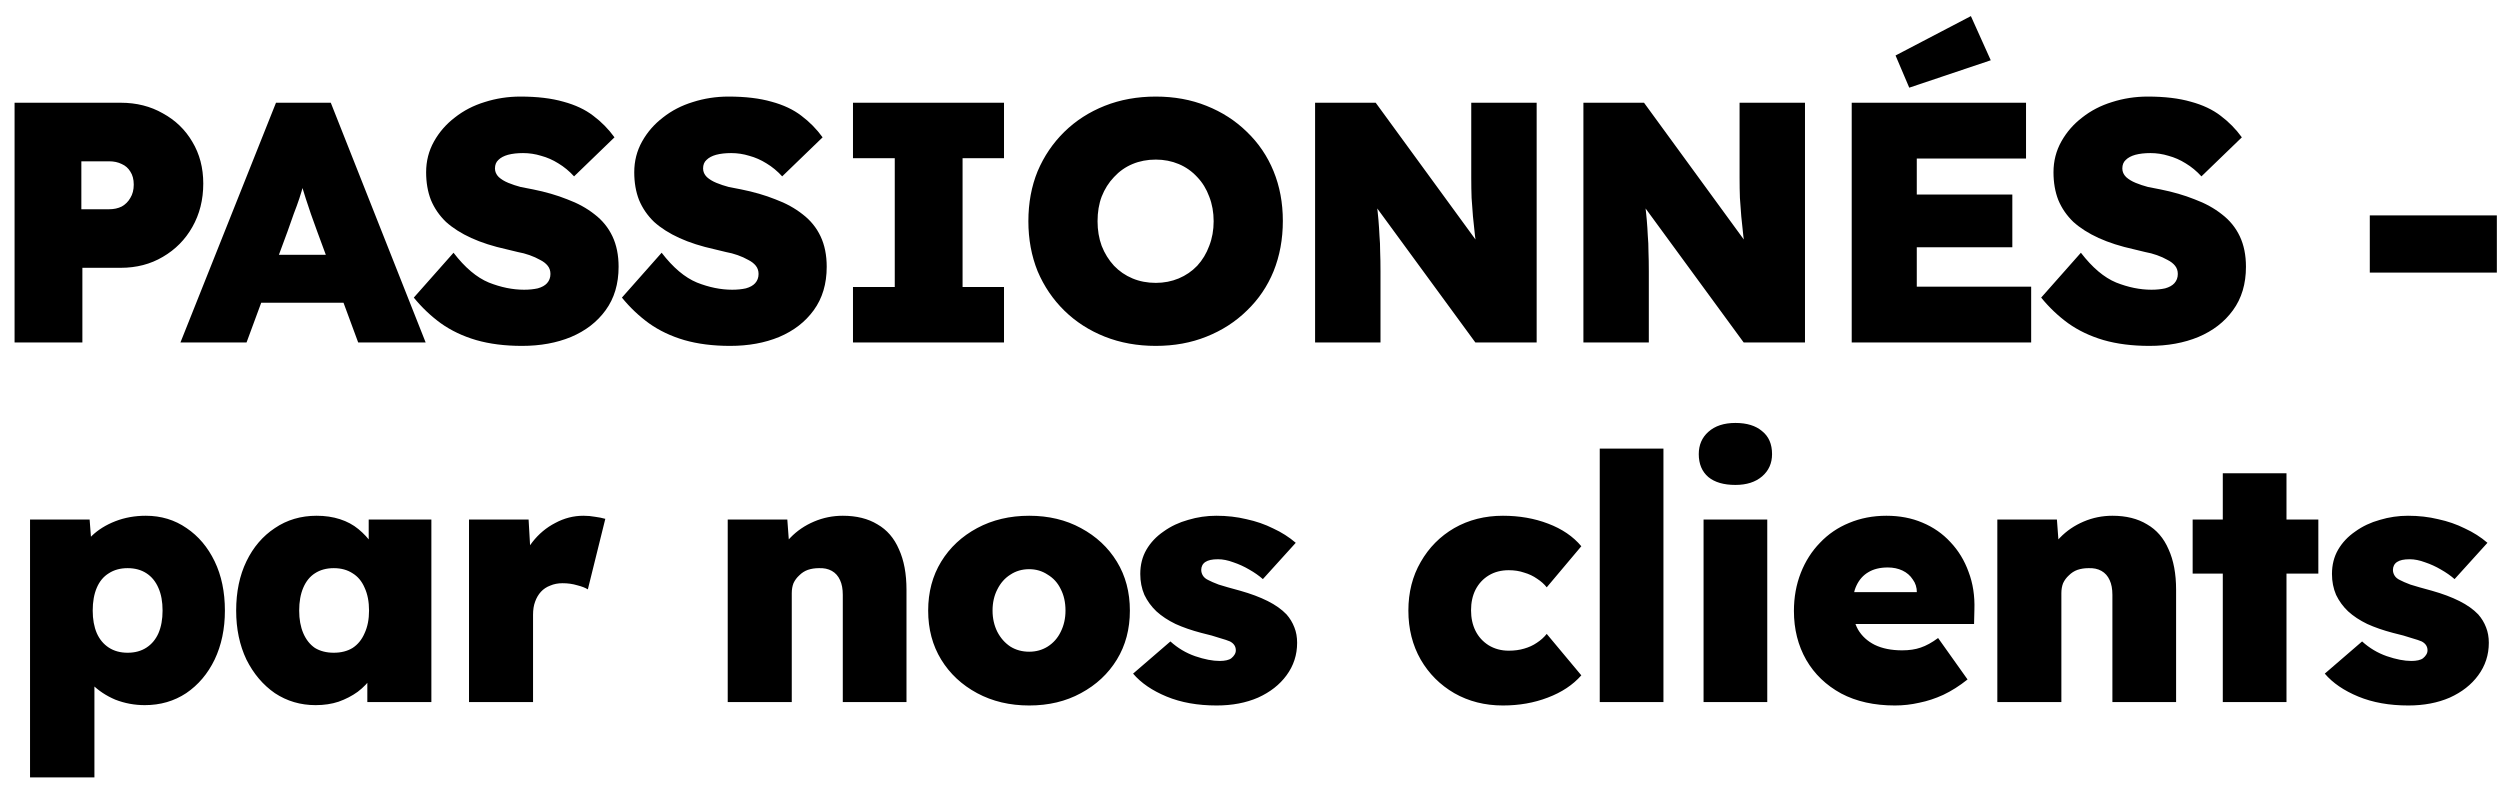 <svg width="146" height="46" viewBox="0 0 146 46" fill="none" xmlns="http://www.w3.org/2000/svg">
<path d="M0.851 20V6H7.051C7.971 6 8.791 6.207 9.511 6.62C10.244 7.02 10.817 7.573 11.231 8.28C11.657 8.987 11.871 9.8 11.871 10.72C11.871 11.667 11.657 12.513 11.231 13.26C10.817 13.993 10.244 14.573 9.511 15C8.791 15.427 7.971 15.64 7.051 15.64H4.811V20H0.851ZM4.751 12.22H6.371C6.651 12.22 6.897 12.167 7.111 12.06C7.324 11.94 7.491 11.773 7.611 11.56C7.744 11.347 7.811 11.087 7.811 10.78C7.811 10.473 7.744 10.22 7.611 10.02C7.491 9.82 7.324 9.673 7.111 9.58C6.897 9.473 6.651 9.42 6.371 9.42H4.751V12.22ZM10.538 20L16.118 6H19.318L24.858 20H20.918L18.518 13.5C18.385 13.14 18.265 12.807 18.158 12.5C18.052 12.193 17.951 11.893 17.858 11.6C17.765 11.307 17.672 11.007 17.578 10.7C17.498 10.393 17.425 10.06 17.358 9.7L17.998 9.68C17.918 10.067 17.831 10.413 17.738 10.72C17.658 11.027 17.572 11.32 17.478 11.6C17.385 11.88 17.278 12.173 17.158 12.48C17.052 12.787 16.931 13.127 16.798 13.5L14.398 20H10.538ZM13.258 17.68L14.438 14.88H20.918L22.018 17.68H13.258ZM30.486 20.2C29.486 20.2 28.593 20.087 27.806 19.86C27.032 19.633 26.346 19.307 25.746 18.88C25.159 18.453 24.633 17.953 24.166 17.38L26.486 14.76C27.152 15.627 27.839 16.207 28.546 16.5C29.253 16.78 29.939 16.92 30.606 16.92C30.899 16.92 31.166 16.893 31.406 16.84C31.646 16.773 31.826 16.673 31.946 16.54C32.079 16.393 32.146 16.213 32.146 16C32.146 15.813 32.093 15.653 31.986 15.52C31.879 15.387 31.733 15.273 31.546 15.18C31.359 15.073 31.152 14.98 30.926 14.9C30.699 14.82 30.473 14.76 30.246 14.72C30.019 14.667 29.799 14.613 29.586 14.56C28.799 14.387 28.113 14.167 27.526 13.9C26.939 13.633 26.446 13.32 26.046 12.96C25.659 12.587 25.366 12.16 25.166 11.68C24.979 11.2 24.886 10.66 24.886 10.06C24.886 9.407 25.039 8.807 25.346 8.26C25.652 7.713 26.059 7.247 26.566 6.86C27.073 6.46 27.652 6.16 28.306 5.96C28.973 5.747 29.666 5.64 30.386 5.64C31.372 5.64 32.212 5.74 32.906 5.94C33.599 6.127 34.179 6.4 34.646 6.76C35.126 7.12 35.539 7.54 35.886 8.02L33.526 10.3C33.246 9.993 32.939 9.74 32.606 9.54C32.286 9.34 31.953 9.193 31.606 9.1C31.259 8.993 30.906 8.94 30.546 8.94C30.212 8.94 29.919 8.973 29.666 9.04C29.426 9.107 29.239 9.207 29.106 9.34C28.973 9.46 28.906 9.627 28.906 9.84C28.906 10.027 28.979 10.193 29.126 10.34C29.273 10.473 29.459 10.587 29.686 10.68C29.913 10.773 30.152 10.853 30.406 10.92C30.672 10.973 30.913 11.02 31.126 11.06C31.859 11.207 32.526 11.4 33.126 11.64C33.739 11.867 34.273 12.16 34.726 12.52C35.179 12.867 35.526 13.293 35.766 13.8C36.006 14.307 36.126 14.9 36.126 15.58C36.126 16.58 35.873 17.427 35.366 18.12C34.873 18.8 34.199 19.32 33.346 19.68C32.506 20.027 31.552 20.2 30.486 20.2ZM42.64 20.2C41.64 20.2 40.746 20.087 39.96 19.86C39.186 19.633 38.5 19.307 37.9 18.88C37.313 18.453 36.786 17.953 36.32 17.38L38.64 14.76C39.306 15.627 39.993 16.207 40.7 16.5C41.406 16.78 42.093 16.92 42.76 16.92C43.053 16.92 43.32 16.893 43.56 16.84C43.8 16.773 43.98 16.673 44.1 16.54C44.233 16.393 44.3 16.213 44.3 16C44.3 15.813 44.246 15.653 44.14 15.52C44.033 15.387 43.886 15.273 43.7 15.18C43.513 15.073 43.306 14.98 43.08 14.9C42.853 14.82 42.626 14.76 42.4 14.72C42.173 14.667 41.953 14.613 41.74 14.56C40.953 14.387 40.266 14.167 39.68 13.9C39.093 13.633 38.6 13.32 38.2 12.96C37.813 12.587 37.52 12.16 37.32 11.68C37.133 11.2 37.04 10.66 37.04 10.06C37.04 9.407 37.193 8.807 37.5 8.26C37.806 7.713 38.213 7.247 38.72 6.86C39.226 6.46 39.806 6.16 40.46 5.96C41.126 5.747 41.82 5.64 42.54 5.64C43.526 5.64 44.366 5.74 45.06 5.94C45.753 6.127 46.333 6.4 46.8 6.76C47.28 7.12 47.693 7.54 48.04 8.02L45.68 10.3C45.4 9.993 45.093 9.74 44.76 9.54C44.44 9.34 44.106 9.193 43.76 9.1C43.413 8.993 43.06 8.94 42.7 8.94C42.366 8.94 42.073 8.973 41.82 9.04C41.58 9.107 41.393 9.207 41.26 9.34C41.126 9.46 41.06 9.627 41.06 9.84C41.06 10.027 41.133 10.193 41.28 10.34C41.426 10.473 41.613 10.587 41.84 10.68C42.066 10.773 42.306 10.853 42.56 10.92C42.826 10.973 43.066 11.02 43.28 11.06C44.013 11.207 44.68 11.4 45.28 11.64C45.893 11.867 46.426 12.16 46.88 12.52C47.333 12.867 47.68 13.293 47.92 13.8C48.16 14.307 48.28 14.9 48.28 15.58C48.28 16.58 48.026 17.427 47.52 18.12C47.026 18.8 46.353 19.32 45.5 19.68C44.66 20.027 43.706 20.2 42.64 20.2ZM49.814 20V16.76H52.254V9.24H49.814V6H58.634V9.24H56.214V16.76H58.634V20H49.814ZM67.498 20.2C66.418 20.2 65.424 20.02 64.517 19.66C63.611 19.3 62.824 18.793 62.157 18.14C61.491 17.487 60.971 16.72 60.597 15.84C60.237 14.947 60.057 13.973 60.057 12.92C60.057 11.853 60.237 10.88 60.597 10C60.971 9.12 61.491 8.353 62.157 7.7C62.824 7.047 63.611 6.54 64.517 6.18C65.424 5.82 66.418 5.64 67.498 5.64C68.578 5.64 69.564 5.82 70.457 6.18C71.364 6.54 72.151 7.047 72.817 7.7C73.498 8.353 74.017 9.12 74.377 10C74.737 10.88 74.918 11.847 74.918 12.9C74.918 13.967 74.737 14.947 74.377 15.84C74.017 16.72 73.498 17.487 72.817 18.14C72.151 18.793 71.364 19.3 70.457 19.66C69.564 20.02 68.578 20.2 67.498 20.2ZM67.498 16.52C67.978 16.52 68.424 16.433 68.838 16.26C69.251 16.087 69.611 15.84 69.918 15.52C70.224 15.187 70.457 14.8 70.618 14.36C70.791 13.92 70.877 13.44 70.877 12.92C70.877 12.4 70.791 11.92 70.618 11.48C70.457 11.04 70.224 10.66 69.918 10.34C69.611 10.007 69.251 9.753 68.838 9.58C68.424 9.407 67.978 9.32 67.498 9.32C67.004 9.32 66.551 9.407 66.138 9.58C65.724 9.753 65.364 10.007 65.058 10.34C64.751 10.66 64.511 11.04 64.338 11.48C64.177 11.907 64.097 12.387 64.097 12.92C64.097 13.44 64.177 13.92 64.338 14.36C64.511 14.8 64.751 15.187 65.058 15.52C65.364 15.84 65.724 16.087 66.138 16.26C66.551 16.433 67.004 16.52 67.498 16.52ZM76.801 20V6H80.341L87.141 15.32L86.321 15.12C86.255 14.627 86.195 14.18 86.141 13.78C86.101 13.38 86.061 13 86.021 12.64C85.995 12.28 85.968 11.92 85.941 11.56C85.928 11.2 85.921 10.807 85.921 10.38C85.921 9.953 85.921 9.473 85.921 8.94V6H89.741V20H86.161L78.841 10L80.221 10.34C80.288 10.887 80.341 11.36 80.381 11.76C80.435 12.16 80.475 12.52 80.501 12.84C80.528 13.16 80.548 13.467 80.561 13.76C80.588 14.053 80.601 14.367 80.601 14.7C80.615 15.033 80.621 15.413 80.621 15.84V20H76.801ZM92.471 20V6H96.011L102.811 15.32L101.991 15.12C101.924 14.627 101.864 14.18 101.811 13.78C101.771 13.38 101.731 13 101.691 12.64C101.664 12.28 101.638 11.92 101.611 11.56C101.598 11.2 101.591 10.807 101.591 10.38C101.591 9.953 101.591 9.473 101.591 8.94V6H105.411V20H101.831L94.511 10L95.891 10.34C95.958 10.887 96.011 11.36 96.051 11.76C96.104 12.16 96.144 12.52 96.171 12.84C96.198 13.16 96.218 13.467 96.231 13.76C96.258 14.053 96.271 14.367 96.271 14.7C96.284 15.033 96.291 15.413 96.291 15.84V20H92.471ZM108.14 20V6H118.32V9.26H111.94V16.74H118.62V20H108.14ZM110.02 14.44V11.36H117.52V14.44H110.02ZM111.5 5.12L110.7 3.24L115.1 0.94L116.26 3.52L111.5 5.12ZM125.524 20.2C124.524 20.2 123.631 20.087 122.844 19.86C122.071 19.633 121.384 19.307 120.784 18.88C120.197 18.453 119.671 17.953 119.204 17.38L121.524 14.76C122.191 15.627 122.877 16.207 123.584 16.5C124.291 16.78 124.977 16.92 125.644 16.92C125.937 16.92 126.204 16.893 126.444 16.84C126.684 16.773 126.864 16.673 126.984 16.54C127.117 16.393 127.184 16.213 127.184 16C127.184 15.813 127.131 15.653 127.024 15.52C126.917 15.387 126.771 15.273 126.584 15.18C126.397 15.073 126.191 14.98 125.964 14.9C125.737 14.82 125.511 14.76 125.284 14.72C125.057 14.667 124.837 14.613 124.624 14.56C123.837 14.387 123.151 14.167 122.564 13.9C121.977 13.633 121.484 13.32 121.084 12.96C120.697 12.587 120.404 12.16 120.204 11.68C120.017 11.2 119.924 10.66 119.924 10.06C119.924 9.407 120.077 8.807 120.384 8.26C120.691 7.713 121.097 7.247 121.604 6.86C122.111 6.46 122.691 6.16 123.344 5.96C124.011 5.747 124.704 5.64 125.424 5.64C126.411 5.64 127.251 5.74 127.944 5.94C128.637 6.127 129.217 6.4 129.684 6.76C130.164 7.12 130.577 7.54 130.924 8.02L128.564 10.3C128.284 9.993 127.977 9.74 127.644 9.54C127.324 9.34 126.991 9.193 126.644 9.1C126.297 8.993 125.944 8.94 125.584 8.94C125.251 8.94 124.957 8.973 124.704 9.04C124.464 9.107 124.277 9.207 124.144 9.34C124.011 9.46 123.944 9.627 123.944 9.84C123.944 10.027 124.017 10.193 124.164 10.34C124.311 10.473 124.497 10.587 124.724 10.68C124.951 10.773 125.191 10.853 125.444 10.92C125.711 10.973 125.951 11.02 126.164 11.06C126.897 11.207 127.564 11.4 128.164 11.64C128.777 11.867 129.311 12.16 129.764 12.52C130.217 12.867 130.564 13.293 130.804 13.8C131.044 14.307 131.164 14.9 131.164 15.58C131.164 16.58 130.911 17.427 130.404 18.12C129.911 18.8 129.237 19.32 128.384 19.68C127.544 20.027 126.591 20.2 125.524 20.2ZM138.396 15.92V12.58H145.816V15.92H138.396ZM1.754 45.4V30.34H5.234L5.414 32.7L4.694 32.52C4.774 32.067 4.994 31.66 5.354 31.3C5.728 30.94 6.188 30.653 6.734 30.44C7.281 30.227 7.874 30.12 8.514 30.12C9.408 30.12 10.201 30.36 10.894 30.84C11.588 31.307 12.134 31.953 12.534 32.78C12.934 33.607 13.134 34.567 13.134 35.66C13.134 36.727 12.934 37.68 12.534 38.52C12.134 39.347 11.581 40 10.874 40.48C10.168 40.947 9.361 41.18 8.454 41.18C7.854 41.18 7.281 41.073 6.734 40.86C6.201 40.633 5.748 40.333 5.374 39.96C5.014 39.573 4.781 39.14 4.674 38.66L5.514 38.38V45.4H1.754ZM7.454 38.12C7.881 38.12 8.248 38.02 8.554 37.82C8.861 37.62 9.094 37.34 9.254 36.98C9.414 36.607 9.494 36.167 9.494 35.66C9.494 35.14 9.414 34.7 9.254 34.34C9.094 33.967 8.861 33.68 8.554 33.48C8.248 33.28 7.881 33.18 7.454 33.18C7.028 33.18 6.661 33.28 6.354 33.48C6.048 33.667 5.814 33.947 5.654 34.32C5.494 34.693 5.414 35.14 5.414 35.66C5.414 36.167 5.494 36.607 5.654 36.98C5.814 37.34 6.048 37.62 6.354 37.82C6.661 38.02 7.028 38.12 7.454 38.12ZM18.432 41.18C17.552 41.18 16.759 40.947 16.052 40.48C15.359 40 14.806 39.347 14.392 38.52C13.992 37.68 13.792 36.727 13.792 35.66C13.792 34.567 13.992 33.607 14.392 32.78C14.792 31.953 15.346 31.307 16.052 30.84C16.759 30.36 17.572 30.12 18.492 30.12C18.986 30.12 19.439 30.187 19.852 30.32C20.266 30.453 20.626 30.647 20.932 30.9C21.239 31.153 21.506 31.44 21.732 31.76C21.959 32.08 22.146 32.427 22.292 32.8L21.532 32.76V30.34H25.192V41H21.452V38.4L22.272 38.44C22.152 38.827 21.972 39.187 21.732 39.52C21.506 39.853 21.226 40.147 20.892 40.4C20.559 40.64 20.186 40.833 19.772 40.98C19.372 41.113 18.926 41.18 18.432 41.18ZM19.492 38.12C19.919 38.12 20.286 38.027 20.592 37.84C20.899 37.64 21.132 37.353 21.292 36.98C21.466 36.607 21.552 36.167 21.552 35.66C21.552 35.14 21.466 34.693 21.292 34.32C21.132 33.947 20.899 33.667 20.592 33.48C20.286 33.28 19.919 33.18 19.492 33.18C19.066 33.18 18.699 33.28 18.392 33.48C18.099 33.667 17.872 33.947 17.712 34.32C17.552 34.693 17.472 35.14 17.472 35.66C17.472 36.167 17.552 36.607 17.712 36.98C17.872 37.353 18.099 37.64 18.392 37.84C18.699 38.027 19.066 38.12 19.492 38.12ZM27.39 41V30.34H30.87L31.07 33.84L30.29 33.24C30.464 32.653 30.73 32.127 31.09 31.66C31.464 31.18 31.91 30.807 32.43 30.54C32.95 30.26 33.497 30.12 34.07 30.12C34.31 30.12 34.537 30.14 34.75 30.18C34.964 30.207 35.164 30.247 35.35 30.3L34.33 34.42C34.184 34.327 33.977 34.247 33.71 34.18C33.444 34.1 33.157 34.06 32.85 34.06C32.584 34.06 32.344 34.107 32.13 34.2C31.917 34.28 31.737 34.4 31.59 34.56C31.444 34.72 31.33 34.913 31.25 35.14C31.17 35.353 31.13 35.607 31.13 35.9V41H27.39ZM42.499 41V30.34H45.979L46.139 32.5L45.379 32.74C45.512 32.233 45.772 31.787 46.159 31.4C46.545 31 47.005 30.687 47.539 30.46C48.072 30.233 48.632 30.12 49.219 30.12C50.019 30.12 50.692 30.287 51.239 30.62C51.799 30.94 52.219 31.427 52.499 32.08C52.792 32.72 52.939 33.507 52.939 34.44V41H49.219V34.74C49.219 34.393 49.166 34.107 49.059 33.88C48.952 33.64 48.792 33.46 48.579 33.34C48.365 33.22 48.112 33.167 47.819 33.18C47.592 33.18 47.379 33.213 47.179 33.28C46.992 33.347 46.825 33.453 46.679 33.6C46.532 33.733 46.419 33.887 46.339 34.06C46.272 34.233 46.239 34.427 46.239 34.64V41H44.379C43.925 41 43.539 41 43.219 41C42.912 41 42.672 41 42.499 41ZM60.105 41.2C58.972 41.2 57.959 40.96 57.065 40.48C56.172 40 55.472 39.347 54.965 38.52C54.459 37.693 54.205 36.74 54.205 35.66C54.205 34.58 54.459 33.627 54.965 32.8C55.472 31.973 56.172 31.32 57.065 30.84C57.959 30.36 58.972 30.12 60.105 30.12C61.239 30.12 62.245 30.36 63.125 30.84C64.019 31.32 64.719 31.973 65.225 32.8C65.732 33.627 65.985 34.58 65.985 35.66C65.985 36.74 65.732 37.693 65.225 38.52C64.719 39.347 64.019 40 63.125 40.48C62.245 40.96 61.239 41.2 60.105 41.2ZM60.105 38.06C60.505 38.06 60.865 37.96 61.185 37.76C61.519 37.547 61.772 37.26 61.945 36.9C62.132 36.527 62.225 36.113 62.225 35.66C62.225 35.18 62.132 34.76 61.945 34.4C61.772 34.04 61.519 33.76 61.185 33.56C60.865 33.347 60.505 33.24 60.105 33.24C59.692 33.24 59.325 33.347 59.005 33.56C58.685 33.76 58.432 34.047 58.245 34.42C58.059 34.78 57.965 35.193 57.965 35.66C57.965 36.113 58.059 36.527 58.245 36.9C58.432 37.26 58.685 37.547 59.005 37.76C59.325 37.96 59.692 38.06 60.105 38.06ZM71.052 41.2C69.945 41.2 68.972 41.027 68.132 40.68C67.292 40.333 66.639 39.887 66.172 39.34L68.352 37.46C68.779 37.847 69.259 38.133 69.792 38.32C70.339 38.507 70.819 38.6 71.232 38.6C71.379 38.6 71.512 38.587 71.632 38.56C71.752 38.533 71.845 38.493 71.912 38.44C71.992 38.373 72.052 38.307 72.092 38.24C72.145 38.16 72.172 38.073 72.172 37.98C72.172 37.753 72.059 37.58 71.832 37.46C71.712 37.407 71.512 37.34 71.232 37.26C70.965 37.167 70.605 37.067 70.152 36.96C69.592 36.813 69.092 36.64 68.652 36.44C68.212 36.227 67.839 35.98 67.532 35.7C67.239 35.42 67.005 35.1 66.832 34.74C66.672 34.367 66.592 33.96 66.592 33.52C66.592 32.987 66.712 32.513 66.952 32.1C67.192 31.687 67.525 31.333 67.952 31.04C68.379 30.733 68.859 30.507 69.392 30.36C69.925 30.2 70.472 30.12 71.032 30.12C71.659 30.12 72.245 30.187 72.792 30.32C73.352 30.44 73.872 30.62 74.352 30.86C74.845 31.087 75.285 31.367 75.672 31.7L73.752 33.82C73.525 33.62 73.259 33.433 72.952 33.26C72.659 33.087 72.352 32.947 72.032 32.84C71.712 32.72 71.412 32.66 71.132 32.66C70.959 32.66 70.812 32.673 70.692 32.7C70.572 32.727 70.472 32.767 70.392 32.82C70.312 32.873 70.252 32.94 70.212 33.02C70.172 33.1 70.152 33.187 70.152 33.28C70.152 33.4 70.185 33.513 70.252 33.62C70.319 33.727 70.425 33.813 70.572 33.88C70.692 33.947 70.892 34.033 71.172 34.14C71.465 34.233 71.885 34.353 72.432 34.5C73.045 34.673 73.579 34.873 74.032 35.1C74.485 35.327 74.852 35.587 75.132 35.88C75.332 36.107 75.485 36.36 75.592 36.64C75.699 36.907 75.752 37.207 75.752 37.54C75.752 38.247 75.545 38.88 75.132 39.44C74.732 39.987 74.179 40.42 73.472 40.74C72.765 41.047 71.959 41.2 71.052 41.2ZM87.769 41.2C86.716 41.2 85.769 40.96 84.929 40.48C84.102 40 83.449 39.347 82.969 38.52C82.489 37.68 82.249 36.727 82.249 35.66C82.249 34.593 82.489 33.647 82.969 32.82C83.449 31.98 84.102 31.32 84.929 30.84C85.769 30.36 86.716 30.12 87.769 30.12C88.729 30.12 89.609 30.273 90.409 30.58C91.222 30.887 91.869 31.327 92.349 31.9L90.329 34.3C90.182 34.113 89.996 33.947 89.769 33.8C89.542 33.64 89.289 33.52 89.009 33.44C88.742 33.347 88.442 33.3 88.109 33.3C87.669 33.3 87.282 33.4 86.949 33.6C86.616 33.8 86.356 34.08 86.169 34.44C85.996 34.787 85.909 35.187 85.909 35.64C85.909 36.093 85.996 36.493 86.169 36.84C86.342 37.187 86.596 37.467 86.929 37.68C87.276 37.893 87.669 38 88.109 38C88.442 38 88.742 37.96 89.009 37.88C89.289 37.8 89.536 37.687 89.749 37.54C89.976 37.393 90.169 37.22 90.329 37.02L92.349 39.44C91.856 40 91.202 40.433 90.389 40.74C89.589 41.047 88.716 41.2 87.769 41.2ZM93.425 41V26.2H97.145V41H93.425ZM99.488 41V30.34H103.208V41H99.488ZM101.348 28.32C100.668 28.32 100.141 28.167 99.768 27.86C99.394 27.54 99.208 27.093 99.208 26.52C99.208 25.987 99.394 25.553 99.768 25.22C100.154 24.873 100.681 24.7 101.348 24.7C102.014 24.7 102.534 24.86 102.908 25.18C103.294 25.487 103.488 25.933 103.488 26.52C103.488 27.053 103.294 27.487 102.908 27.82C102.521 28.153 102.001 28.32 101.348 28.32ZM110.665 41.2C109.452 41.2 108.405 40.967 107.525 40.5C106.645 40.02 105.965 39.367 105.485 38.54C105.005 37.7 104.765 36.747 104.765 35.68C104.765 34.88 104.899 34.14 105.165 33.46C105.432 32.78 105.805 32.193 106.285 31.7C106.765 31.193 107.332 30.807 107.985 30.54C108.652 30.26 109.379 30.12 110.165 30.12C110.939 30.12 111.639 30.253 112.265 30.52C112.905 30.787 113.452 31.167 113.905 31.66C114.372 32.153 114.725 32.733 114.965 33.4C115.219 34.067 115.332 34.8 115.305 35.6L115.285 36.44H106.885L106.425 34.58H112.305L111.945 34.98V34.6C111.945 34.307 111.865 34.053 111.705 33.84C111.559 33.613 111.359 33.44 111.105 33.32C110.852 33.2 110.565 33.14 110.245 33.14C109.792 33.14 109.412 33.233 109.105 33.42C108.812 33.593 108.585 33.847 108.425 34.18C108.265 34.513 108.185 34.913 108.185 35.38C108.185 35.913 108.292 36.373 108.505 36.76C108.732 37.147 109.059 37.447 109.485 37.66C109.925 37.873 110.459 37.98 111.085 37.98C111.499 37.98 111.859 37.927 112.165 37.82C112.485 37.713 112.825 37.527 113.185 37.26L114.905 39.68C114.439 40.053 113.965 40.353 113.485 40.58C113.019 40.793 112.552 40.947 112.085 41.04C111.619 41.147 111.145 41.2 110.665 41.2ZM116.644 41V30.34H120.124L120.284 32.5L119.524 32.74C119.657 32.233 119.917 31.787 120.304 31.4C120.691 31 121.151 30.687 121.684 30.46C122.217 30.233 122.777 30.12 123.364 30.12C124.164 30.12 124.837 30.287 125.384 30.62C125.944 30.94 126.364 31.427 126.644 32.08C126.937 32.72 127.084 33.507 127.084 34.44V41H123.364V34.74C123.364 34.393 123.311 34.107 123.204 33.88C123.097 33.64 122.937 33.46 122.724 33.34C122.511 33.22 122.257 33.167 121.964 33.18C121.737 33.18 121.524 33.213 121.324 33.28C121.137 33.347 120.971 33.453 120.824 33.6C120.677 33.733 120.564 33.887 120.484 34.06C120.417 34.233 120.384 34.427 120.384 34.64V41H118.524C118.071 41 117.684 41 117.364 41C117.057 41 116.817 41 116.644 41ZM129.811 41V27.64H133.531V41H129.811ZM128.051 33.5V30.34H135.391V33.5H128.051ZM140.647 41.2C139.54 41.2 138.567 41.027 137.727 40.68C136.887 40.333 136.233 39.887 135.767 39.34L137.947 37.46C138.373 37.847 138.853 38.133 139.387 38.32C139.933 38.507 140.413 38.6 140.827 38.6C140.973 38.6 141.107 38.587 141.227 38.56C141.347 38.533 141.44 38.493 141.507 38.44C141.587 38.373 141.647 38.307 141.687 38.24C141.74 38.16 141.767 38.073 141.767 37.98C141.767 37.753 141.653 37.58 141.427 37.46C141.307 37.407 141.107 37.34 140.827 37.26C140.56 37.167 140.2 37.067 139.747 36.96C139.187 36.813 138.687 36.64 138.247 36.44C137.807 36.227 137.433 35.98 137.127 35.7C136.833 35.42 136.6 35.1 136.427 34.74C136.267 34.367 136.187 33.96 136.187 33.52C136.187 32.987 136.307 32.513 136.547 32.1C136.787 31.687 137.12 31.333 137.547 31.04C137.973 30.733 138.453 30.507 138.987 30.36C139.52 30.2 140.067 30.12 140.627 30.12C141.253 30.12 141.84 30.187 142.387 30.32C142.947 30.44 143.467 30.62 143.947 30.86C144.44 31.087 144.88 31.367 145.267 31.7L143.347 33.82C143.12 33.62 142.853 33.433 142.547 33.26C142.253 33.087 141.947 32.947 141.627 32.84C141.307 32.72 141.007 32.66 140.727 32.66C140.553 32.66 140.407 32.673 140.287 32.7C140.167 32.727 140.067 32.767 139.987 32.82C139.907 32.873 139.847 32.94 139.807 33.02C139.767 33.1 139.747 33.187 139.747 33.28C139.747 33.4 139.78 33.513 139.847 33.62C139.913 33.727 140.02 33.813 140.167 33.88C140.287 33.947 140.487 34.033 140.767 34.14C141.06 34.233 141.48 34.353 142.027 34.5C142.64 34.673 143.173 34.873 143.627 35.1C144.08 35.327 144.447 35.587 144.727 35.88C144.927 36.107 145.08 36.36 145.187 36.64C145.293 36.907 145.347 37.207 145.347 37.54C145.347 38.247 145.14 38.88 144.727 39.44C144.327 39.987 143.773 40.42 143.067 40.74C142.36 41.047 141.553 41.2 140.647 41.2Z" fill="black"/>
</svg>
